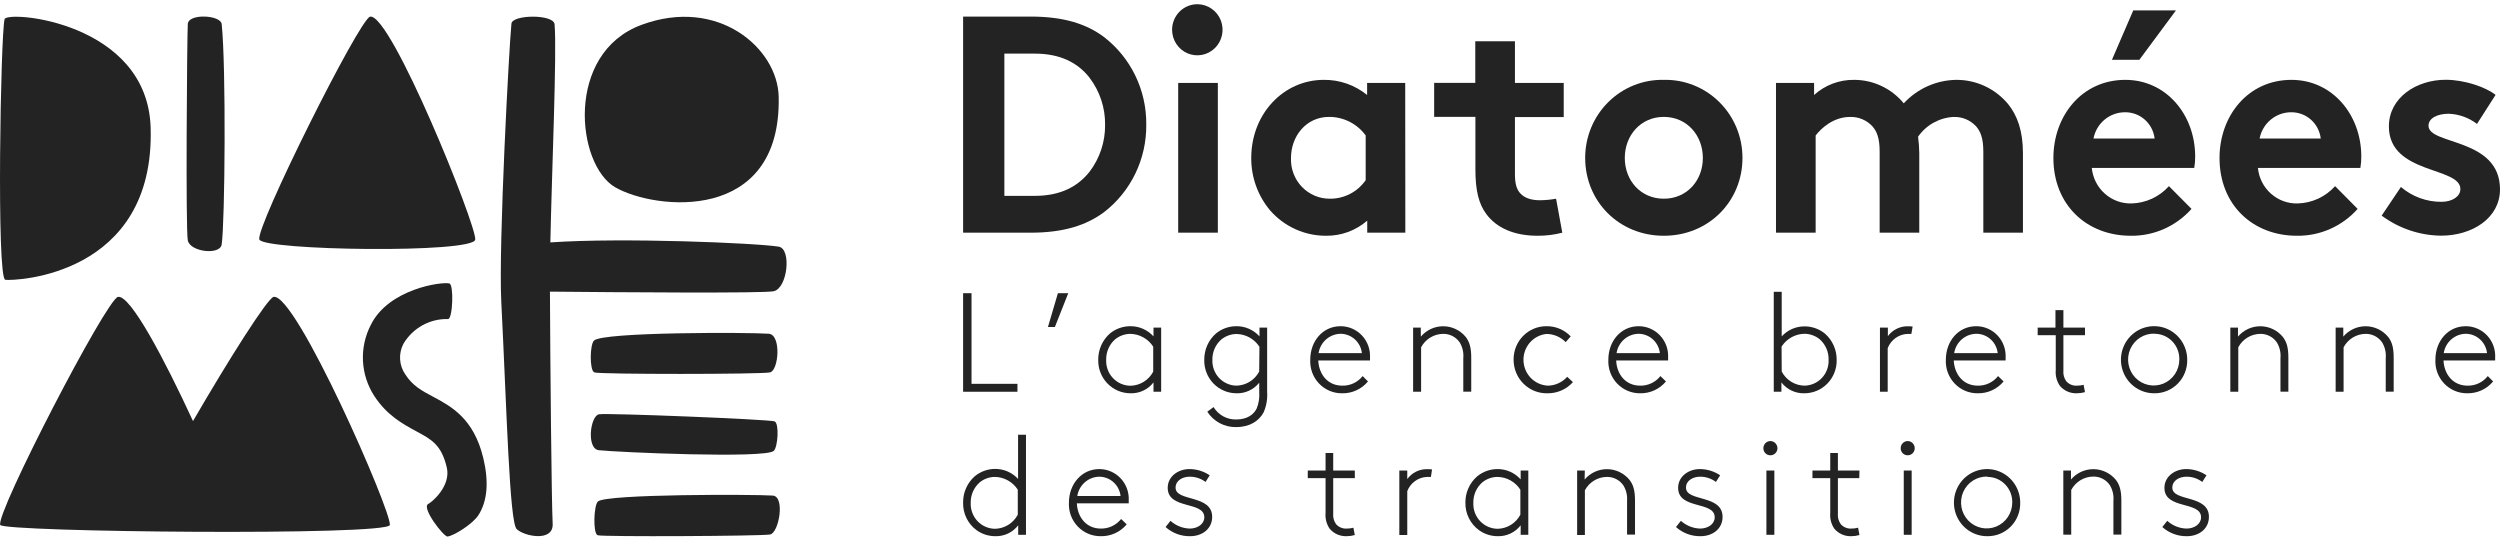 <?xml version="1.0" encoding="utf-8"?><svg width="296" height="64" viewBox="0 0 296 64" fill="none" xmlns="http://www.w3.org/2000/svg">
<path d="M0.543 2.27C0.07 4.156 -0.428 32.976 0.627 33.127C1.683 33.278 18.365 32.729 17.837 15.122C17.463 2.552 0.807 1.216 0.543 2.27Z" fill="#232323"/>
<path d="M121.999 1.962C125.983 1.962 128.642 2.84 130.699 4.372C132.278 5.586 133.555 7.157 134.426 8.959C135.298 10.762 135.74 12.747 135.718 14.754C135.74 16.761 135.298 18.746 134.426 20.549C133.555 22.352 132.278 23.922 130.699 25.136C128.642 26.648 126.008 27.551 121.999 27.551H114.032V1.962H121.999ZM129.001 9.198C127.596 7.408 125.515 6.349 122.527 6.349H118.917V23.189H122.527C125.515 23.189 127.581 22.125 129.001 20.335C130.213 18.749 130.862 16.795 130.843 14.789C130.87 12.767 130.219 10.796 128.996 9.198H129.001Z" fill="#232323"/>
<path d="M141.843 0.5C142.43 0.516 143 0.707 143.48 1.049C143.961 1.391 144.332 1.868 144.546 2.422C144.76 2.976 144.808 3.582 144.683 4.163C144.559 4.745 144.269 5.276 143.848 5.691C143.427 6.106 142.895 6.387 142.317 6.497C141.74 6.607 141.143 6.543 140.602 6.312C140.061 6.081 139.599 5.693 139.274 5.197C138.949 4.702 138.776 4.12 138.775 3.525C138.775 3.121 138.855 2.721 139.01 2.349C139.165 1.976 139.393 1.639 139.678 1.357C139.964 1.075 140.303 0.854 140.675 0.707C141.047 0.56 141.444 0.489 141.843 0.5ZM144.193 27.55H139.497V9.823H144.193V27.55Z" fill="#232323"/>
<path d="M166.392 27.55H161.881V26.124C160.525 27.301 158.791 27.937 157.006 27.913C155.754 27.919 154.517 27.654 153.375 27.137C152.232 26.619 151.213 25.861 150.383 24.913C148.927 23.18 148.134 20.977 148.147 18.702C148.147 13.478 151.971 9.455 156.737 9.455C158.599 9.433 160.412 10.065 161.866 11.245V9.823H166.377L166.392 27.55ZM161.696 16.035C161.194 15.351 160.541 14.796 159.788 14.415C159.036 14.035 158.205 13.838 157.364 13.841C154.625 13.841 152.853 16.145 152.853 18.702C152.827 19.33 152.928 19.957 153.149 20.544C153.37 21.132 153.707 21.668 154.14 22.119C154.572 22.571 155.09 22.928 155.664 23.17C156.237 23.412 156.853 23.534 157.474 23.527C158.3 23.533 159.116 23.337 159.851 22.955C160.586 22.573 161.219 22.017 161.696 21.334V16.035Z" fill="#232323"/>
<path d="M184.976 27.551C184.02 27.796 183.038 27.918 182.053 27.914C179.239 27.914 177.183 26.966 175.988 25.357C175.086 24.147 174.688 22.579 174.688 20.053V13.841H169.803V9.808H174.673V4.887H179.369V9.823H185.145V13.857H179.369V20.603C179.369 21.702 179.548 22.357 179.946 22.831C180.414 23.381 181.171 23.709 182.327 23.709C182.968 23.704 183.608 23.643 184.239 23.527L184.976 27.551Z" fill="#232323"/>
<path d="M196.996 9.455C198.211 9.428 199.419 9.647 200.549 10.1C201.679 10.553 202.709 11.23 203.576 12.092C204.444 12.954 205.133 13.982 205.602 15.117C206.071 16.253 206.311 17.471 206.308 18.702C206.308 23.82 202.325 27.914 196.996 27.914C191.668 27.914 187.685 23.82 187.685 18.702C187.682 17.471 187.922 16.253 188.391 15.117C188.86 13.982 189.549 12.954 190.417 12.092C191.284 11.23 192.313 10.553 193.443 10.1C194.573 9.647 195.781 9.428 196.996 9.455ZM196.996 23.527C199.74 23.527 201.617 21.369 201.617 18.702C201.617 16.035 199.74 13.841 196.996 13.841C194.253 13.841 192.375 16.035 192.375 18.702C192.375 21.369 194.253 23.527 196.996 23.527Z" fill="#232323"/>
<path d="M210.277 27.55V9.823H214.788V11.245C216.089 10.07 217.777 9.432 219.519 9.455C220.641 9.452 221.75 9.7 222.767 10.18C223.785 10.66 224.685 11.361 225.405 12.233C226.202 11.372 227.162 10.682 228.228 10.205C229.294 9.728 230.444 9.473 231.609 9.455C232.777 9.446 233.932 9.697 234.993 10.19C236.054 10.683 236.995 11.406 237.749 12.309C238.869 13.695 239.517 15.525 239.517 18.147V27.55H234.826V17.971C234.826 16.362 234.497 15.561 233.96 14.945C233.622 14.585 233.212 14.3 232.759 14.111C232.305 13.921 231.816 13.831 231.325 13.846C230.491 13.884 229.677 14.115 228.944 14.52C228.211 14.926 227.58 15.495 227.098 16.186C227.188 16.841 227.237 17.501 227.242 18.162V27.55H222.551V17.971C222.551 16.362 222.228 15.561 221.685 14.945C221.347 14.585 220.938 14.3 220.484 14.111C220.03 13.921 219.542 13.831 219.051 13.846C217.059 13.846 215.62 15.198 214.973 16.04V27.55H210.277Z" fill="#232323"/>
<path d="M259.475 24.732C258.57 25.749 257.46 26.559 256.221 27.108C254.982 27.657 253.642 27.931 252.289 27.914C247.056 27.914 243.122 24.258 243.122 18.702C243.122 13.771 246.443 9.455 251.642 9.455C256.477 9.455 259.908 13.584 259.908 18.53C259.912 18.983 259.875 19.435 259.799 19.882H247.668C247.782 21.06 248.334 22.15 249.212 22.931C250.091 23.712 251.23 24.125 252.399 24.087C253.231 24.063 254.05 23.869 254.806 23.518C255.563 23.166 256.241 22.663 256.801 22.04L259.475 24.732ZM255.108 16.403C255.006 15.541 254.595 14.747 253.952 14.173C253.309 13.6 252.479 13.286 251.622 13.292C250.736 13.285 249.876 13.592 249.19 14.16C248.504 14.728 248.036 15.522 247.868 16.403H255.108ZM257.633 1.231L253.3 7.08H250.054L252.578 1.231H257.633Z" fill="#232323"/>
<path d="M279.144 24.732C278.239 25.75 277.13 26.559 275.891 27.108C274.651 27.657 273.311 27.931 271.959 27.914C266.725 27.914 262.791 24.258 262.791 18.702C262.791 13.771 266.113 9.455 271.311 9.455C276.147 9.455 279.577 13.584 279.577 18.53C279.581 18.983 279.544 19.436 279.468 19.882H267.338C267.451 21.06 268.003 22.151 268.882 22.932C269.76 23.713 270.9 24.126 272.068 24.087C272.901 24.063 273.72 23.869 274.477 23.517C275.235 23.166 275.914 22.663 276.475 22.04L279.144 24.732ZM274.777 16.403C274.676 15.541 274.264 14.747 273.621 14.173C272.978 13.6 272.149 13.286 271.291 13.292C270.406 13.286 269.546 13.593 268.86 14.162C268.174 14.73 267.706 15.522 267.537 16.403H274.777Z" fill="#232323"/>
<path d="M284.268 22.14C285.612 23.284 287.313 23.906 289.068 23.895C290.333 23.895 291.309 23.27 291.309 22.382C291.309 19.715 282.844 20.668 282.844 14.966C282.844 11.567 286.091 9.445 289.556 9.445C291.832 9.445 294.322 10.322 295.477 11.235L293.276 14.673C292.307 13.93 291.135 13.509 289.92 13.468C288.62 13.468 287.535 13.972 287.535 14.89C287.535 17.194 296 16.282 296 22.423C296 25.821 292.714 27.903 289.029 27.903C286.494 27.876 284.032 27.046 281.988 25.529L284.268 22.14Z" fill="#232323"/>
<path d="M115.028 45.445H120.466V46.383H114.032V34.715H115.028V45.445Z" fill="#232323"/>
<path d="M125.256 34.715H126.481L124.897 38.719H124.076L125.256 34.715Z" fill="#232323"/>
<path d="M136.574 46.383V45.278C136.254 45.692 135.843 46.023 135.373 46.246C134.904 46.47 134.389 46.578 133.871 46.564C133.358 46.567 132.851 46.465 132.378 46.266C131.906 46.066 131.477 45.772 131.119 45.401C130.761 45.031 130.48 44.591 130.293 44.108C130.106 43.625 130.017 43.109 130.031 42.591C130.026 41.999 130.149 41.413 130.391 40.874C130.632 40.335 130.987 39.856 131.431 39.47C132.11 38.922 132.952 38.624 133.821 38.623C134.338 38.616 134.85 38.72 135.325 38.928C135.799 39.135 136.225 39.442 136.574 39.828V38.789H137.481V46.383H136.574ZM136.54 41.043C136.245 40.587 135.844 40.21 135.373 39.947C134.902 39.683 134.374 39.54 133.836 39.53C133.176 39.533 132.537 39.763 132.023 40.181C131.684 40.482 131.413 40.854 131.232 41.273C131.05 41.691 130.962 42.144 130.972 42.601C130.954 42.996 131.015 43.391 131.152 43.762C131.289 44.133 131.498 44.472 131.767 44.759C132.036 45.046 132.36 45.275 132.719 45.431C133.078 45.588 133.465 45.67 133.856 45.672C134.409 45.659 134.949 45.498 135.421 45.205C135.892 44.912 136.279 44.497 136.54 44.003V41.043Z" fill="#232323"/>
<path d="M149.616 48.818C149.073 49.826 148.002 50.567 146.354 50.567C145.68 50.581 145.013 50.421 144.417 50.103C143.82 49.785 143.313 49.318 142.943 48.747L143.685 48.197C143.966 48.659 144.362 49.037 144.833 49.295C145.304 49.552 145.834 49.68 146.369 49.665C147.639 49.665 148.416 49.115 148.794 48.364C149.044 47.741 149.146 47.068 149.093 46.398V45.313C148.772 45.715 148.365 46.036 147.902 46.253C147.439 46.47 146.934 46.576 146.424 46.564C145.912 46.568 145.404 46.467 144.931 46.267C144.458 46.068 144.029 45.774 143.671 45.403C143.313 45.032 143.032 44.592 142.845 44.109C142.659 43.626 142.57 43.109 142.585 42.591C142.58 41.999 142.702 41.413 142.944 40.874C143.186 40.335 143.541 39.856 143.984 39.47C144.662 38.923 145.502 38.624 146.369 38.623C146.886 38.615 147.399 38.718 147.874 38.926C148.348 39.134 148.774 39.441 149.123 39.828V38.789H150.029V46.382C150.088 47.216 149.946 48.052 149.616 48.818ZM149.118 41.058C148.823 40.602 148.422 40.227 147.951 39.963C147.48 39.699 146.952 39.556 146.414 39.545C145.754 39.547 145.115 39.777 144.601 40.196C144.26 40.495 143.988 40.868 143.806 41.286C143.623 41.705 143.535 42.159 143.546 42.616C143.531 43.007 143.594 43.397 143.73 43.763C143.866 44.129 144.073 44.463 144.339 44.747C144.605 45.031 144.924 45.258 145.278 45.415C145.632 45.572 146.013 45.656 146.399 45.661C146.953 45.649 147.494 45.488 147.966 45.195C148.439 44.901 148.826 44.487 149.088 43.992L149.118 41.058Z" fill="#232323"/>
<path d="M161.97 45.162C161.596 45.613 161.126 45.973 160.596 46.215C160.066 46.458 159.489 46.577 158.908 46.564C158.397 46.571 157.891 46.472 157.42 46.273C156.949 46.073 156.524 45.778 156.17 45.406C155.816 45.033 155.542 44.592 155.363 44.107C155.185 43.623 155.107 43.107 155.133 42.591C155.133 40.408 156.597 38.623 158.724 38.623C159.198 38.622 159.667 38.719 160.103 38.909C160.538 39.098 160.931 39.375 161.258 39.723C161.584 40.072 161.837 40.484 162 40.934C162.164 41.385 162.235 41.864 162.209 42.344C162.217 42.455 162.217 42.566 162.209 42.677H156.084C156.149 44.295 157.185 45.661 158.918 45.661C159.38 45.675 159.84 45.58 160.26 45.383C160.68 45.186 161.049 44.893 161.338 44.527L161.97 45.162ZM156.119 41.809H161.248C161.177 41.181 160.881 40.601 160.416 40.179C159.95 39.757 159.348 39.522 158.724 39.52C158.093 39.531 157.486 39.767 157.01 40.185C156.534 40.604 156.219 41.179 156.119 41.809Z" fill="#232323"/>
<path d="M168.229 39.853C168.56 39.464 168.971 39.153 169.433 38.942C169.894 38.73 170.396 38.623 170.903 38.628C171.409 38.633 171.909 38.749 172.367 38.97C172.824 39.19 173.229 39.509 173.553 39.904C173.961 40.458 174.195 41.088 174.195 42.344V46.377H173.254V42.409C173.316 41.755 173.165 41.099 172.826 40.539C172.606 40.22 172.312 39.961 171.97 39.785C171.628 39.609 171.247 39.522 170.864 39.53C170.329 39.535 169.805 39.685 169.347 39.964C168.889 40.243 168.513 40.642 168.259 41.119V46.383H167.313V38.789H168.22L168.229 39.853Z" fill="#232323"/>
<path d="M186.236 45.243C185.858 45.664 185.396 45.999 184.881 46.227C184.366 46.455 183.81 46.569 183.248 46.564C182.723 46.581 182.199 46.49 181.709 46.298C181.219 46.106 180.773 45.816 180.396 45.445C180.019 45.074 179.72 44.631 179.516 44.14C179.312 43.65 179.208 43.123 179.209 42.591C179.203 42.07 179.299 41.554 179.491 41.071C179.684 40.589 179.97 40.15 180.332 39.781C180.694 39.411 181.125 39.119 181.6 38.92C182.075 38.721 182.584 38.62 183.098 38.623C183.633 38.615 184.164 38.718 184.658 38.925C185.152 39.133 185.599 39.44 185.972 39.828L185.379 40.508C184.777 39.893 183.959 39.545 183.103 39.54C182.344 39.619 181.641 39.984 181.136 40.564C180.631 41.144 180.36 41.895 180.379 42.669C180.397 43.441 180.702 44.179 181.234 44.734C181.766 45.289 182.485 45.62 183.248 45.661C183.684 45.658 184.114 45.563 184.512 45.382C184.909 45.202 185.266 44.94 185.558 44.613L186.236 45.243Z" fill="#232323"/>
<path d="M197.25 45.162C196.878 45.611 196.41 45.97 195.883 46.212C195.356 46.455 194.782 46.575 194.203 46.564C193.693 46.571 193.186 46.472 192.715 46.273C192.244 46.073 191.819 45.778 191.465 45.406C191.111 45.033 190.837 44.592 190.658 44.107C190.48 43.623 190.402 43.107 190.428 42.591C190.428 40.408 191.892 38.623 194.019 38.623C194.493 38.622 194.962 38.719 195.398 38.909C195.834 39.098 196.227 39.375 196.553 39.723C196.879 40.072 197.132 40.484 197.295 40.934C197.459 41.385 197.53 41.864 197.504 42.344C197.51 42.455 197.51 42.566 197.504 42.677H191.355C191.419 44.295 192.455 45.661 194.188 45.661C194.648 45.673 195.105 45.576 195.522 45.379C195.939 45.183 196.306 44.891 196.593 44.527L197.25 45.162ZM191.399 41.809H196.528C196.458 41.181 196.161 40.601 195.696 40.179C195.231 39.757 194.628 39.522 194.004 39.52C193.373 39.531 192.767 39.767 192.29 40.185C191.814 40.604 191.499 41.179 191.399 41.809Z" fill="#232323"/>
<path d="M210.919 45.278V46.382H210.013V34.549H210.954V39.828C211.301 39.45 211.722 39.149 212.19 38.945C212.658 38.741 213.163 38.638 213.673 38.643C214.541 38.644 215.384 38.942 216.063 39.49C216.507 39.876 216.861 40.355 217.103 40.894C217.345 41.433 217.467 42.019 217.462 42.611C217.474 43.128 217.383 43.642 217.194 44.122C217.006 44.602 216.725 45.04 216.367 45.408C216.009 45.777 215.582 46.069 215.111 46.267C214.639 46.466 214.134 46.567 213.623 46.564C213.105 46.578 212.59 46.469 212.12 46.246C211.651 46.023 211.239 45.691 210.919 45.278ZM210.954 43.992C211.214 44.485 211.597 44.898 212.066 45.192C212.535 45.485 213.072 45.647 213.623 45.661C214.014 45.66 214.401 45.578 214.759 45.421C215.118 45.264 215.442 45.036 215.712 44.749C215.981 44.462 216.19 44.123 216.327 43.752C216.463 43.381 216.524 42.986 216.506 42.591C216.517 42.134 216.429 41.681 216.247 41.262C216.065 40.844 215.795 40.471 215.456 40.171C214.942 39.752 214.303 39.523 213.643 39.52C213.105 39.53 212.577 39.673 212.106 39.937C211.634 40.2 211.234 40.577 210.939 41.033L210.954 43.992Z" fill="#232323"/>
<path d="M226.306 39.535C226.207 39.535 225.908 39.535 225.858 39.535C225.345 39.552 224.849 39.721 224.43 40.022C224.011 40.322 223.689 40.74 223.503 41.224V46.382H222.586V38.789H223.523V39.797C223.799 39.427 224.158 39.127 224.571 38.925C224.984 38.722 225.439 38.622 225.898 38.633C226.027 38.633 226.356 38.633 226.456 38.663L226.306 39.535Z" fill="#232323"/>
<path d="M237.226 45.162C236.852 45.613 236.382 45.973 235.852 46.215C235.322 46.458 234.745 46.577 234.164 46.564C233.654 46.571 233.147 46.472 232.676 46.273C232.205 46.073 231.78 45.778 231.426 45.406C231.072 45.033 230.798 44.592 230.619 44.107C230.441 43.623 230.363 43.107 230.389 42.591C230.389 40.408 231.853 38.623 233.98 38.623C234.454 38.622 234.923 38.719 235.359 38.909C235.794 39.098 236.187 39.375 236.514 39.723C236.84 40.072 237.093 40.484 237.256 40.934C237.42 41.385 237.491 41.864 237.465 42.344C237.473 42.455 237.473 42.566 237.465 42.677H231.326C231.395 44.295 232.431 45.661 234.164 45.661C234.624 45.673 235.08 45.576 235.498 45.379C235.915 45.183 236.281 44.891 236.569 44.527L237.226 45.162ZM231.375 41.809H236.529C236.458 41.181 236.162 40.601 235.697 40.179C235.231 39.757 234.629 39.522 234.005 39.52C233.37 39.525 232.757 39.758 232.276 40.177C231.794 40.596 231.475 41.175 231.375 41.809Z" fill="#232323"/>
<path d="M246.862 39.687H244.307V43.861C244.262 44.31 244.379 44.759 244.636 45.127C244.791 45.307 244.984 45.449 245.202 45.542C245.42 45.634 245.655 45.675 245.891 45.661C246.163 45.666 246.435 45.632 246.697 45.56L246.862 46.428C246.546 46.518 246.219 46.564 245.891 46.564C245.516 46.578 245.143 46.508 244.798 46.358C244.454 46.208 244.146 45.982 243.899 45.697C243.52 45.152 243.343 44.49 243.401 43.826V39.687H241.26V38.789H243.366V36.717H244.307V38.789H246.862V39.687Z" fill="#232323"/>
<path d="M255.098 46.564C254.32 46.575 253.556 46.351 252.903 45.922C252.251 45.492 251.739 44.875 251.434 44.15C251.129 43.425 251.043 42.625 251.188 41.85C251.333 41.076 251.703 40.363 252.249 39.802C252.796 39.24 253.495 38.856 254.257 38.699C255.02 38.541 255.812 38.616 256.532 38.915C257.252 39.214 257.868 39.723 258.302 40.378C258.735 41.032 258.967 41.803 258.967 42.591C258.978 43.111 258.886 43.628 258.697 44.112C258.507 44.596 258.223 45.036 257.863 45.406C257.502 45.777 257.071 46.07 256.596 46.269C256.121 46.468 255.612 46.568 255.098 46.564ZM255.098 39.505C254.494 39.485 253.898 39.648 253.387 39.973C252.875 40.298 252.471 40.77 252.226 41.329C251.981 41.888 251.907 42.508 252.012 43.111C252.118 43.713 252.399 44.269 252.819 44.709C253.238 45.148 253.778 45.451 254.369 45.578C254.96 45.705 255.575 45.65 256.135 45.421C256.695 45.192 257.174 44.799 257.512 44.292C257.85 43.785 258.031 43.187 258.031 42.576C258.042 42.179 257.975 41.783 257.832 41.413C257.69 41.043 257.476 40.705 257.202 40.42C256.929 40.135 256.602 39.909 256.24 39.754C255.879 39.6 255.49 39.52 255.098 39.52V39.505Z" fill="#232323"/>
<path d="M264.977 39.853C265.308 39.464 265.719 39.153 266.18 38.942C266.642 38.73 267.144 38.623 267.65 38.628C268.157 38.633 268.657 38.749 269.114 38.97C269.572 39.19 269.977 39.509 270.3 39.904C270.714 40.458 270.943 41.088 270.943 42.344V46.377H270.007V42.409C270.068 41.755 269.918 41.099 269.578 40.539C269.358 40.221 269.064 39.962 268.722 39.786C268.38 39.61 268 39.522 267.616 39.53C267.082 39.535 266.558 39.685 266.1 39.964C265.642 40.243 265.266 40.642 265.012 41.119V46.383H264.071V38.789H264.977V39.853Z" fill="#232323"/>
<path d="M277.446 39.853C277.777 39.464 278.188 39.153 278.649 38.942C279.111 38.73 279.613 38.623 280.119 38.628C280.626 38.633 281.126 38.749 281.583 38.97C282.041 39.19 282.446 39.509 282.769 39.904C283.183 40.458 283.412 41.088 283.412 42.344V46.377H282.471V42.409C282.532 41.755 282.382 41.099 282.042 40.539C281.823 40.22 281.529 39.961 281.187 39.785C280.844 39.609 280.464 39.522 280.08 39.53C279.547 39.536 279.024 39.686 278.567 39.965C278.11 40.245 277.735 40.643 277.481 41.119V46.383H276.54V38.789H277.446V39.853Z" fill="#232323"/>
<path d="M295.188 45.162C294.813 45.612 294.344 45.971 293.814 46.214C293.284 46.456 292.707 46.576 292.126 46.564C291.616 46.571 291.109 46.472 290.638 46.273C290.167 46.073 289.742 45.778 289.388 45.406C289.034 45.033 288.76 44.592 288.581 44.107C288.403 43.623 288.325 43.107 288.351 42.591C288.351 40.408 289.815 38.623 291.942 38.623C292.416 38.622 292.885 38.719 293.321 38.909C293.757 39.098 294.15 39.375 294.476 39.723C294.802 40.072 295.055 40.484 295.218 40.934C295.382 41.385 295.453 41.864 295.427 42.344C295.435 42.455 295.435 42.566 295.427 42.677H289.312C289.382 44.295 290.418 45.661 292.151 45.661C292.611 45.673 293.067 45.576 293.485 45.379C293.902 45.183 294.268 44.891 294.556 44.527L295.188 45.162ZM289.337 41.809H294.466C294.396 41.181 294.099 40.601 293.634 40.179C293.169 39.757 292.566 39.522 291.942 39.52C291.311 39.531 290.705 39.767 290.228 40.185C289.752 40.604 289.437 41.179 289.337 41.809Z" fill="#232323"/>
<path d="M115.611 62.764C115.104 62.389 114.696 61.896 114.421 61.326C114.146 60.755 114.013 60.126 114.032 59.492C114.027 58.9 114.149 58.313 114.391 57.774C114.632 57.235 114.988 56.756 115.431 56.371C116.11 55.822 116.953 55.521 117.821 55.519C118.331 55.516 118.835 55.619 119.303 55.823C119.771 56.027 120.192 56.327 120.54 56.703V51.47H121.476V63.319H120.555V62.199C120.235 62.612 119.824 62.944 119.354 63.167C118.885 63.39 118.37 63.499 117.851 63.485C117.048 63.489 116.264 63.237 115.611 62.764ZM120.505 57.979C120.211 57.523 119.81 57.146 119.339 56.883C118.868 56.619 118.34 56.476 117.802 56.466C117.142 56.468 116.503 56.698 115.989 57.117C115.649 57.417 115.378 57.79 115.195 58.208C115.013 58.626 114.923 59.08 114.933 59.537C114.916 59.932 114.977 60.327 115.114 60.697C115.251 61.068 115.46 61.407 115.73 61.694C115.999 61.98 116.322 62.209 116.681 62.366C117.04 62.523 117.426 62.605 117.816 62.608C118.371 62.596 118.911 62.435 119.384 62.142C119.856 61.848 120.243 61.433 120.505 60.939V57.979Z" fill="#232323"/>
<path d="M133.402 62.083C133.027 62.534 132.556 62.893 132.025 63.136C131.495 63.378 130.917 63.498 130.335 63.485C129.825 63.492 129.318 63.393 128.847 63.194C128.377 62.994 127.951 62.699 127.597 62.327C127.243 61.955 126.969 61.513 126.79 61.028C126.612 60.544 126.534 60.028 126.56 59.512C126.56 57.329 128.054 55.539 130.156 55.539C130.63 55.538 131.099 55.635 131.535 55.825C131.971 56.014 132.364 56.291 132.69 56.639C133.016 56.988 133.269 57.4 133.432 57.85C133.596 58.301 133.667 58.781 133.641 59.26C133.647 59.372 133.647 59.485 133.641 59.598H127.502C127.566 61.216 128.607 62.583 130.335 62.583C130.795 62.592 131.251 62.495 131.668 62.298C132.084 62.101 132.451 61.81 132.74 61.448L133.402 62.083ZM127.551 58.73H132.675C132.606 58.102 132.311 57.522 131.846 57.1C131.381 56.678 130.78 56.444 130.156 56.441C129.525 56.451 128.918 56.686 128.441 57.105C127.965 57.524 127.65 58.099 127.551 58.73Z" fill="#232323"/>
<path d="M138.586 61.665C139.213 62.232 140.017 62.557 140.857 62.583C141.798 62.583 142.59 62.048 142.59 61.246C142.59 59.295 138.257 60.364 138.257 57.762C138.257 56.376 139.542 55.539 140.812 55.539C141.673 55.537 142.515 55.793 143.232 56.275L142.734 57.062C142.191 56.651 141.529 56.433 140.852 56.441C140.065 56.441 139.189 56.86 139.189 57.742C139.189 59.426 143.521 58.529 143.521 61.196C143.521 62.618 142.336 63.485 140.922 63.485C139.849 63.508 138.807 63.121 138.004 62.401L138.586 61.665Z" fill="#232323"/>
<path d="M160.412 56.608H157.852V60.782C157.807 61.231 157.923 61.68 158.181 62.048C158.336 62.228 158.529 62.37 158.747 62.463C158.964 62.556 159.2 62.596 159.436 62.583C159.708 62.587 159.979 62.553 160.242 62.482L160.407 63.349C160.091 63.439 159.764 63.485 159.436 63.485C159.061 63.499 158.688 63.428 158.343 63.278C157.999 63.128 157.692 62.903 157.444 62.618C157.065 62.073 156.888 61.411 156.946 60.747V56.608H154.839V55.71H156.946V53.638H157.852V55.71H160.407L160.412 56.608Z" fill="#232323"/>
<path d="M169.42 56.467C169.32 56.467 169.026 56.467 168.976 56.467C168.464 56.483 167.967 56.651 167.549 56.95C167.13 57.249 166.807 57.667 166.621 58.151V63.344H165.68V55.71H166.621V56.719C166.895 56.346 167.253 56.046 167.666 55.842C168.078 55.639 168.533 55.538 168.991 55.549C169.126 55.549 169.454 55.549 169.554 55.584L169.42 56.467Z" fill="#232323"/>
<path d="M180.046 63.319V62.199C179.726 62.612 179.314 62.944 178.845 63.167C178.375 63.391 177.861 63.499 177.342 63.485C176.539 63.489 175.755 63.237 175.101 62.764C174.595 62.393 174.186 61.903 173.907 61.337C173.629 60.77 173.49 60.144 173.503 59.512C173.496 58.919 173.618 58.332 173.861 57.793C174.104 57.253 174.461 56.775 174.907 56.391C175.584 55.841 176.425 55.541 177.292 55.539C177.81 55.533 178.324 55.639 178.798 55.85C179.273 56.06 179.698 56.37 180.046 56.759V55.71H180.952V63.319H180.046ZM180.011 57.979C179.718 57.523 179.318 57.147 178.848 56.883C178.377 56.619 177.85 56.476 177.312 56.467C176.652 56.468 176.013 56.697 175.5 57.117C175.158 57.416 174.887 57.789 174.704 58.207C174.522 58.626 174.433 59.08 174.444 59.537C174.426 59.932 174.487 60.328 174.623 60.698C174.76 61.069 174.969 61.408 175.239 61.695C175.508 61.982 175.832 62.211 176.191 62.368C176.55 62.524 176.936 62.606 177.327 62.608C177.881 62.596 178.421 62.435 178.893 62.142C179.364 61.848 179.75 61.433 180.011 60.939V57.979Z" fill="#232323"/>
<path d="M187.62 56.774C187.951 56.385 188.361 56.074 188.823 55.863C189.285 55.651 189.786 55.544 190.293 55.549C190.8 55.553 191.299 55.67 191.757 55.891C192.215 56.111 192.619 56.429 192.943 56.824C193.356 57.374 193.585 58.009 193.585 59.26V63.293H192.644V59.305C192.696 58.664 192.544 58.023 192.211 57.475C191.992 57.156 191.698 56.897 191.355 56.721C191.013 56.545 190.633 56.458 190.249 56.466C189.716 56.471 189.193 56.621 188.736 56.899C188.279 57.178 187.904 57.575 187.65 58.05V63.344H186.734V55.71H187.64L187.62 56.774Z" fill="#232323"/>
<path d="M199.018 61.665C199.645 62.232 200.449 62.557 201.289 62.583C202.23 62.583 203.022 62.048 203.022 61.246C203.022 59.295 198.69 60.364 198.69 57.762C198.69 56.376 199.974 55.539 201.244 55.539C202.105 55.537 202.947 55.793 203.664 56.275L203.166 57.062C202.623 56.651 201.961 56.433 201.284 56.441C200.497 56.441 199.621 56.86 199.621 57.742C199.621 59.426 203.953 58.529 203.953 61.196C203.953 62.618 202.768 63.485 201.354 63.485C200.281 63.508 199.239 63.121 198.436 62.401L199.018 61.665Z" fill="#232323"/>
<path d="M209.61 52.221C209.832 52.222 210.046 52.313 210.203 52.472C210.361 52.632 210.45 52.848 210.451 53.073C210.45 53.184 210.427 53.293 210.384 53.395C210.341 53.496 210.279 53.589 210.201 53.666C210.122 53.743 210.03 53.804 209.929 53.845C209.827 53.886 209.719 53.907 209.61 53.905C209.501 53.907 209.393 53.886 209.293 53.845C209.192 53.803 209.101 53.742 209.024 53.665C208.947 53.587 208.886 53.495 208.845 53.394C208.803 53.292 208.782 53.183 208.783 53.073C208.782 52.962 208.802 52.852 208.843 52.749C208.884 52.646 208.944 52.552 209.021 52.473C209.098 52.394 209.19 52.331 209.291 52.288C209.392 52.244 209.5 52.222 209.61 52.221ZM209.142 55.71H210.083V63.319H209.142V55.71Z" fill="#232323"/>
<path d="M220.136 56.608H217.607V60.782C217.561 61.231 217.678 61.68 217.936 62.048C218.09 62.228 218.284 62.37 218.502 62.463C218.719 62.556 218.955 62.596 219.19 62.583C219.463 62.587 219.734 62.553 219.997 62.482L220.161 63.349C219.845 63.439 219.519 63.485 219.19 63.485C218.816 63.5 218.442 63.429 218.098 63.279C217.753 63.129 217.446 62.903 217.199 62.618C216.819 62.073 216.643 61.411 216.701 60.747V56.608H214.594V55.71H216.701V53.638H217.607V55.71H220.161L220.136 56.608Z" fill="#232323"/>
<path d="M225.868 52.221C226.09 52.222 226.303 52.313 226.46 52.472C226.617 52.632 226.705 52.848 226.704 53.073C226.704 53.184 226.682 53.293 226.639 53.394C226.597 53.496 226.535 53.588 226.457 53.665C226.379 53.743 226.287 53.804 226.186 53.845C226.085 53.886 225.977 53.907 225.868 53.905C225.759 53.907 225.652 53.886 225.551 53.845C225.451 53.803 225.359 53.742 225.282 53.665C225.205 53.587 225.144 53.495 225.103 53.394C225.062 53.292 225.041 53.183 225.041 53.073C225.04 52.962 225.06 52.852 225.101 52.749C225.142 52.646 225.203 52.552 225.28 52.473C225.356 52.394 225.448 52.331 225.549 52.288C225.65 52.244 225.758 52.222 225.868 52.221ZM225.405 55.71H226.341V63.319H225.405V55.71Z" fill="#232323"/>
<path d="M235.319 63.485C234.541 63.495 233.778 63.27 233.126 62.84C232.474 62.41 231.963 61.793 231.659 61.068C231.354 60.343 231.269 59.542 231.415 58.768C231.561 57.994 231.93 57.282 232.477 56.721C233.024 56.16 233.723 55.777 234.485 55.619C235.248 55.462 236.039 55.537 236.759 55.837C237.479 56.136 238.095 56.645 238.528 57.299C238.962 57.954 239.193 58.724 239.193 59.512C239.205 60.033 239.114 60.551 238.924 61.035C238.734 61.519 238.45 61.96 238.089 62.331C237.727 62.701 237.296 62.995 236.82 63.193C236.344 63.391 235.834 63.49 235.319 63.485ZM235.319 56.426C234.716 56.406 234.12 56.569 233.608 56.894C233.096 57.219 232.692 57.691 232.447 58.25C232.203 58.809 232.128 59.429 232.234 60.032C232.339 60.634 232.62 61.19 233.04 61.63C233.46 62.069 234 62.372 234.59 62.499C235.181 62.626 235.796 62.571 236.356 62.342C236.916 62.113 237.395 61.72 237.733 61.213C238.071 60.706 238.252 60.108 238.252 59.497C238.26 59.102 238.19 58.709 238.046 58.342C237.902 57.974 237.688 57.64 237.414 57.358C237.141 57.075 236.815 56.851 236.456 56.698C236.096 56.545 235.709 56.466 235.319 56.467V56.426Z" fill="#232323"/>
<path d="M245.204 56.774C245.534 56.385 245.945 56.074 246.407 55.863C246.868 55.651 247.37 55.544 247.877 55.549C248.383 55.553 248.883 55.67 249.341 55.891C249.798 56.111 250.203 56.429 250.527 56.824C250.935 57.374 251.169 58.009 251.169 59.26V63.293H250.228V59.305C250.29 58.651 250.139 57.994 249.8 57.434C249.58 57.115 249.286 56.856 248.944 56.681C248.602 56.505 248.222 56.417 247.838 56.426C247.303 56.43 246.78 56.579 246.322 56.858C245.864 57.136 245.488 57.534 245.233 58.009V63.303H244.297V55.71H245.204V56.774Z" fill="#232323"/>
<path d="M256.602 61.665C257.228 62.232 258.032 62.557 258.872 62.583C259.814 62.583 260.605 62.048 260.605 61.246C260.605 59.295 256.268 60.364 256.268 57.762C256.268 56.376 257.558 55.539 258.823 55.539C259.685 55.536 260.529 55.792 261.248 56.275L260.75 57.062C260.207 56.651 259.545 56.433 258.867 56.441C258.076 56.441 257.204 56.86 257.204 57.742C257.204 59.426 261.537 58.529 261.537 61.196C261.537 62.618 260.351 63.485 258.937 63.485C257.865 63.508 256.823 63.121 256.019 62.401L256.602 61.665Z" fill="#232323"/>
<path d="M92.197 29.204C89.592 28.776 73.772 28.105 65.163 28.7C65.327 20.517 65.949 6.198 65.661 2.875C65.561 1.66 60.681 1.715 60.556 2.789C60.278 5.456 59.013 29.008 59.352 35.724C59.999 48.495 60.318 61.791 61.174 62.643C62.031 63.495 65.546 64.226 65.436 62.013C65.302 59.406 65.148 42.979 65.113 34.529C73.219 34.609 90.359 34.745 91.604 34.483C93.257 34.115 93.74 29.456 92.197 29.204Z" fill="#232323"/>
<path d="M22.234 28.458C21.97 27.076 22.144 4.579 22.234 2.845C22.303 1.559 26.138 1.776 26.247 2.845C26.775 7.811 26.641 26.29 26.247 28.942C26.058 30.248 22.498 29.834 22.234 28.458Z" fill="#232323"/>
<path d="M92.197 11.451C92.067 5.698 85.011 -0.412 75.943 2.946C66.876 6.304 68.22 19.514 72.851 22.181C77.482 24.848 92.525 26.562 92.197 11.451Z" fill="#232323"/>
<path d="M91.021 39.515C88.83 39.344 71.367 39.288 70.331 40.322C69.833 40.791 69.789 43.851 70.366 44.093C70.944 44.336 90.125 44.325 91.166 44.093C92.207 43.861 92.525 39.626 91.021 39.515Z" fill="#232323"/>
<path d="M70.904 53.305C73.085 53.547 90.534 54.313 91.604 53.391C92.102 52.972 92.281 50.129 91.714 49.892C91.146 49.655 71.975 48.883 70.929 49.05C69.883 49.216 69.405 53.139 70.904 53.305Z" fill="#232323"/>
<path d="M91.49 58.675C89.293 58.529 71.83 58.478 70.799 59.371C70.302 59.779 70.182 63.178 70.765 63.374C71.347 63.571 90.135 63.48 91.181 63.283C92.227 63.087 92.988 58.771 91.49 58.675Z" fill="#232323"/>
<path d="M43.82 1.972C42.575 2.214 30.171 27.056 30.709 28.362C31.247 29.668 56.105 30.031 56.269 28.362C56.433 26.693 46.27 1.509 43.82 1.972Z" fill="#232323"/>
<path d="M32.397 35.149C31.675 35.29 26.974 42.742 22.851 49.856C19.505 42.596 15.437 34.887 13.973 35.149C12.623 35.391 -0.563 60.863 0.03 62.154C0.413 63.001 46.006 63.47 46.16 62.154C46.345 60.5 35.031 34.67 32.397 35.149Z" fill="#232323"/>
<path d="M52.983 63.525C52.539 63.556 49.945 60.228 50.667 59.688C51.056 59.532 53.436 57.576 52.898 55.337C52.251 52.645 51.11 52.039 49.223 51.031C47.694 50.194 45.812 49.181 44.318 46.887C43.512 45.649 43.048 44.215 42.975 42.734C42.903 41.253 43.224 39.779 43.905 38.466C46.016 34.196 52.29 33.334 53.207 33.56C53.754 33.697 53.605 37.791 53.047 37.776C51.994 37.747 50.952 38 50.027 38.51C49.102 39.02 48.326 39.769 47.779 40.68C47.472 41.253 47.331 41.903 47.371 42.553C47.412 43.204 47.632 43.831 48.008 44.361C48.869 45.687 49.935 46.256 51.28 46.972C53.426 48.117 56.095 49.539 57.22 54.228C57.892 57.031 57.718 59.305 56.653 60.984C55.935 62.088 53.675 63.46 52.983 63.525Z" fill="#232323"/>
</svg>
